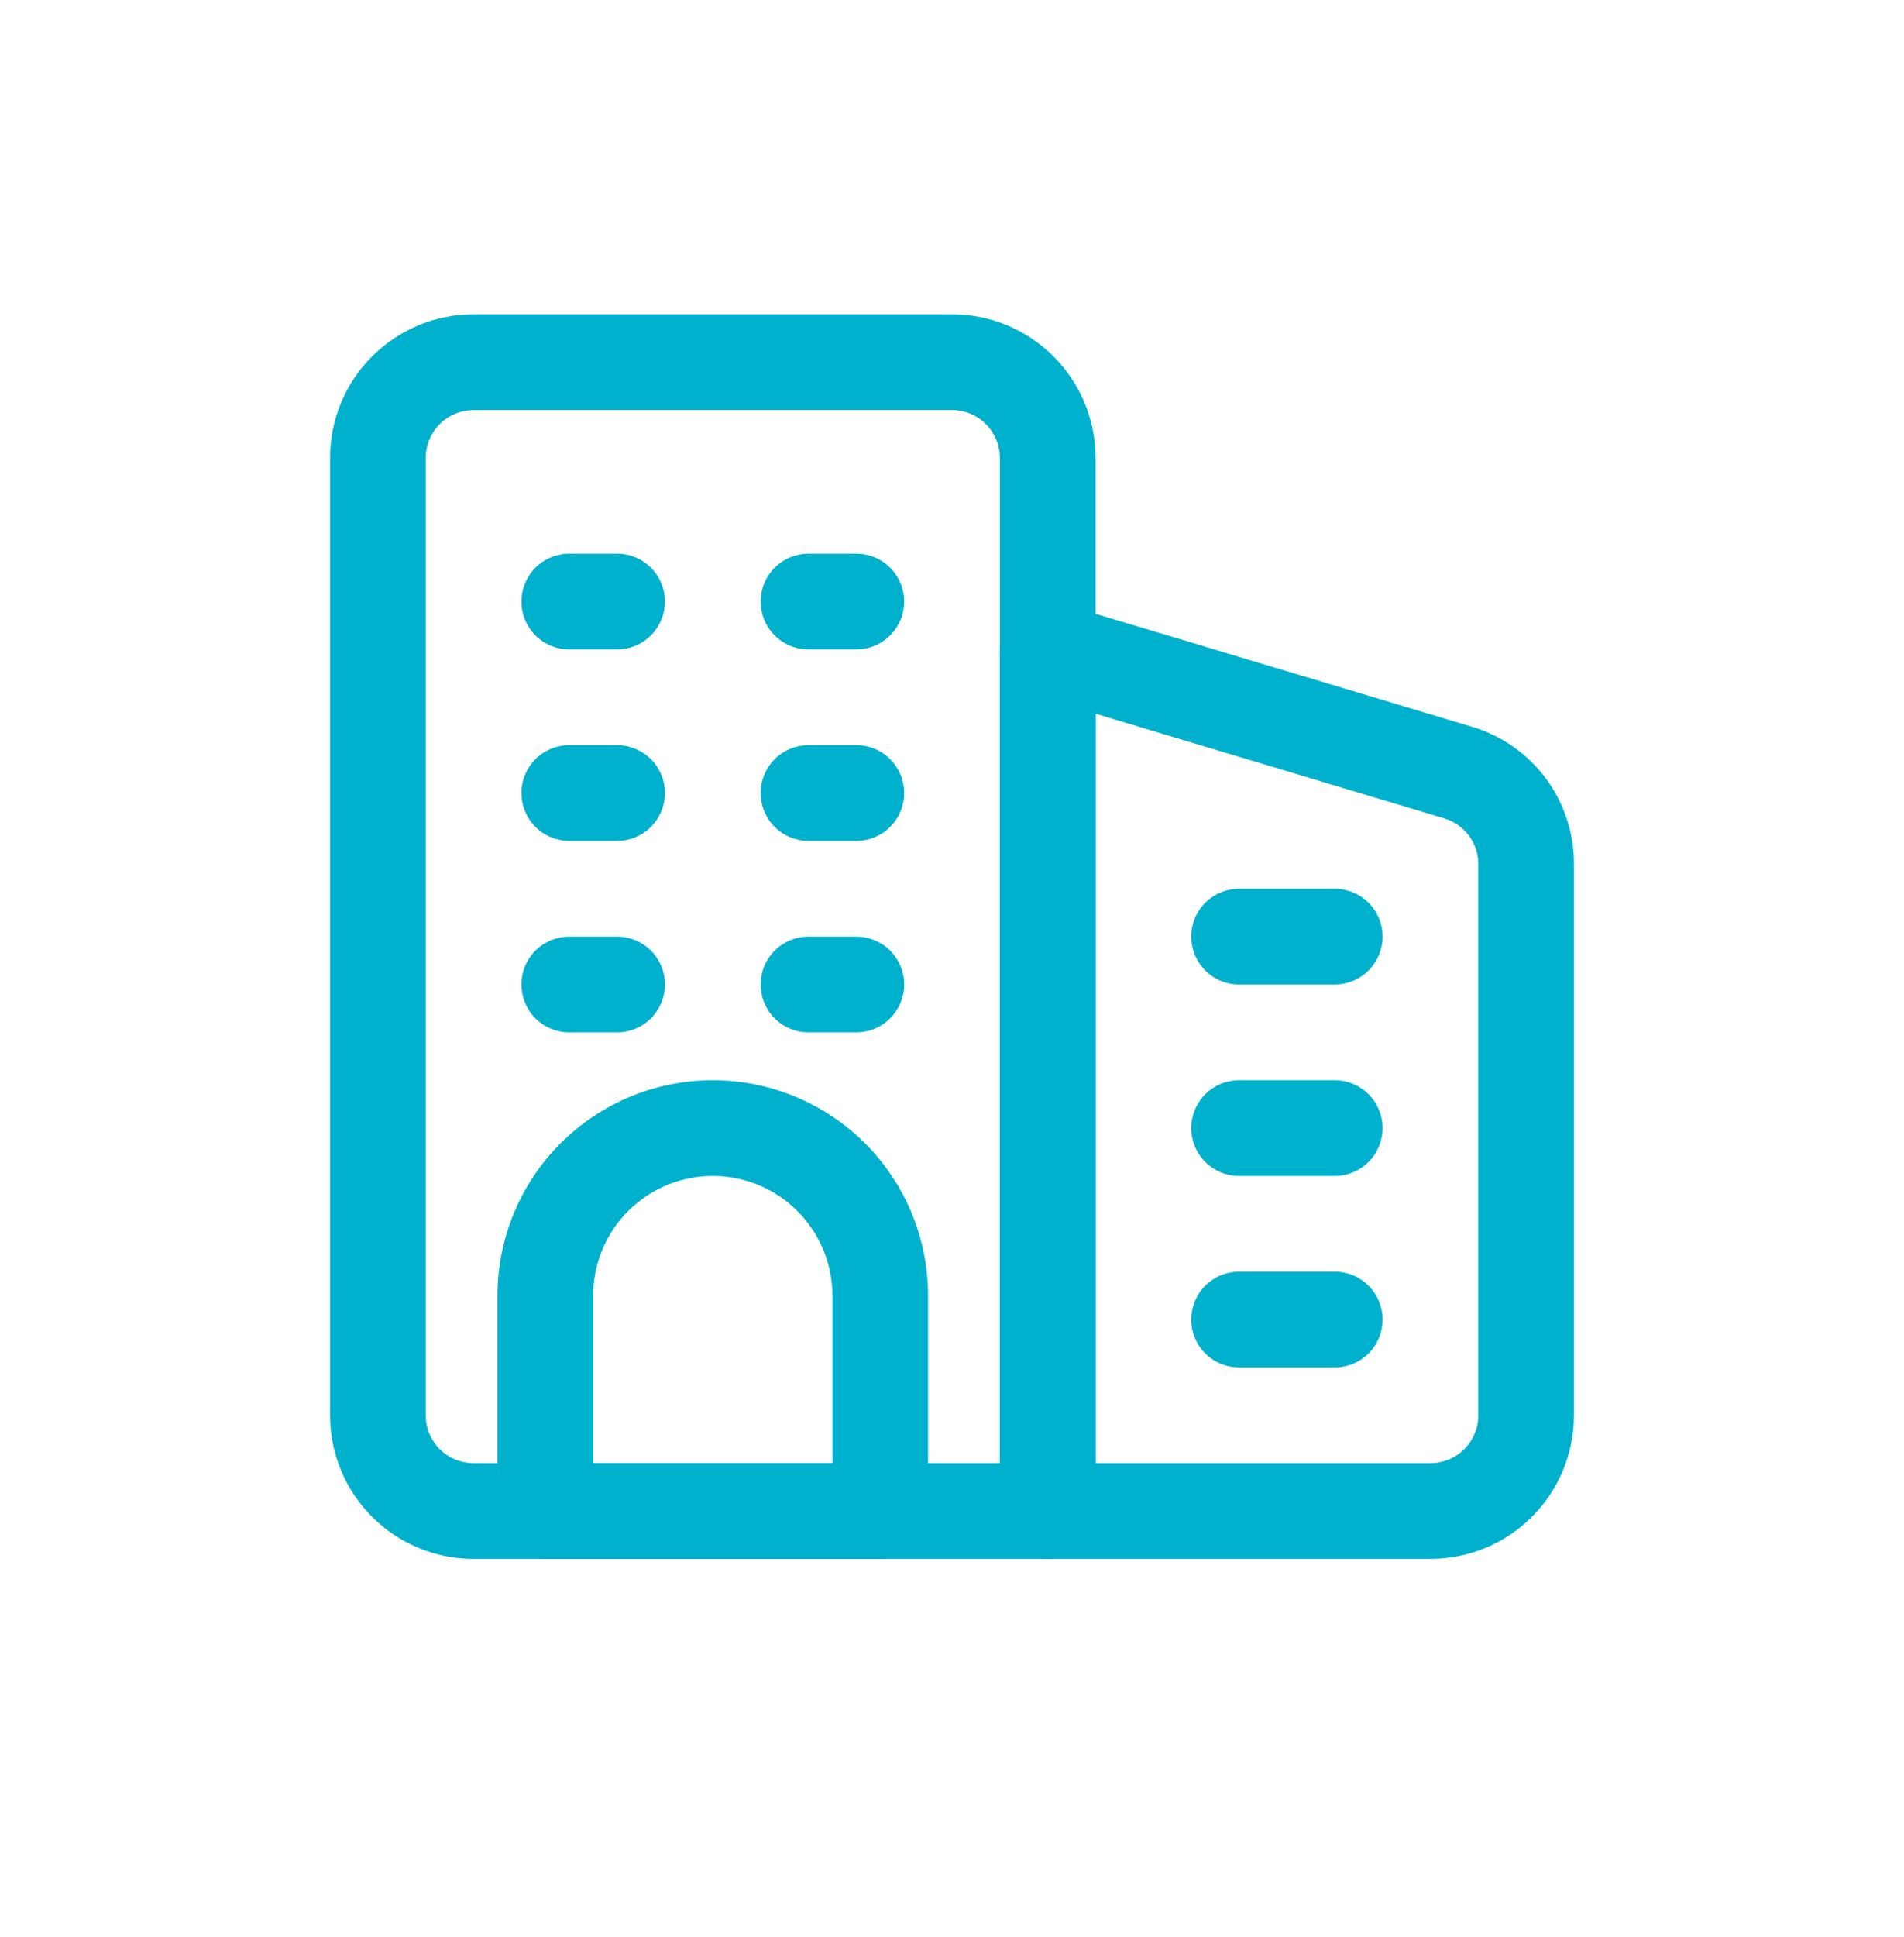<svg xmlns="http://www.w3.org/2000/svg" width="60" height="61" viewBox="0 0 60 61" fill="none"><g filter="url(#filter0_d_958_27038)"><path d="M2 13.131C2 6.707 7.207 1.5 13.631 1.5H46.369C52.793 1.5 58 6.707 58 13.131V45.869C58 52.293 52.793 57.5 46.369 57.5H13.631C7.207 57.5 2 52.293 2 45.869V13.131Z" fill="white"></path><path d="M33.016 49.1H14.924C13.724 49.1 12.573 48.623 11.725 47.775C10.877 46.927 10.4 45.776 10.4 44.577V14.423C10.4 13.223 10.877 12.073 11.725 11.225C12.573 10.376 13.724 9.9 14.924 9.9H30C31.2 9.9 32.35 10.376 33.199 11.225C34.047 12.073 34.523 13.223 34.523 14.423V47.592C34.523 47.992 34.365 48.375 34.082 48.658C33.799 48.941 33.416 49.1 33.016 49.1ZM14.924 12.915C14.524 12.915 14.14 13.074 13.857 13.357C13.575 13.639 13.416 14.023 13.416 14.423V44.577C13.416 44.977 13.575 45.36 13.857 45.643C14.14 45.926 14.524 46.084 14.924 46.084H31.508V14.423C31.508 14.023 31.349 13.639 31.067 13.357C30.784 13.074 30.4 12.915 30 12.915H14.924Z" fill="#00B1CE"></path><path d="M45.077 49.1H33.016C32.616 49.1 32.232 48.941 31.949 48.658C31.667 48.375 31.508 47.992 31.508 47.592V20.454C31.508 20.219 31.563 19.987 31.668 19.777C31.774 19.567 31.927 19.384 32.115 19.244C32.304 19.104 32.523 19.009 32.754 18.969C32.985 18.928 33.223 18.942 33.448 19.009L46.375 22.887C47.31 23.162 48.129 23.734 48.711 24.515C49.292 25.297 49.605 26.246 49.6 27.22V44.577C49.6 45.776 49.124 46.927 48.275 47.775C47.427 48.623 46.277 49.1 45.077 49.1ZM34.523 46.084H45.077C45.477 46.084 45.86 45.925 46.143 45.643C46.426 45.36 46.585 44.977 46.585 44.577V27.22C46.586 26.895 46.482 26.579 46.288 26.319C46.094 26.058 45.821 25.867 45.51 25.776L34.523 22.48V46.084Z" fill="#00B1CE"></path><path d="M42.061 31.008H39.046C38.646 31.008 38.262 30.849 37.98 30.566C37.697 30.283 37.538 29.9 37.538 29.5C37.538 29.1 37.697 28.716 37.98 28.434C38.262 28.151 38.646 27.992 39.046 27.992H42.061C42.461 27.992 42.844 28.151 43.127 28.434C43.41 28.716 43.569 29.1 43.569 29.5C43.569 29.9 43.41 30.283 43.127 30.566C42.844 30.849 42.461 31.008 42.061 31.008Z" fill="#00B1CE"></path><path d="M42.061 37.038H39.046C38.646 37.038 38.262 36.879 37.98 36.597C37.697 36.314 37.538 35.93 37.538 35.531C37.538 35.131 37.697 34.747 37.98 34.465C38.262 34.182 38.646 34.023 39.046 34.023H42.061C42.461 34.023 42.844 34.182 43.127 34.465C43.41 34.747 43.569 35.131 43.569 35.531C43.569 35.93 43.41 36.314 43.127 36.597C42.844 36.879 42.461 37.038 42.061 37.038Z" fill="#00B1CE"></path><path d="M42.061 43.069H39.046C38.646 43.069 38.262 42.91 37.98 42.627C37.697 42.345 37.538 41.961 37.538 41.561C37.538 41.161 37.697 40.778 37.98 40.495C38.262 40.212 38.646 40.054 39.046 40.054H42.061C42.461 40.054 42.844 40.212 43.127 40.495C43.41 40.778 43.569 41.161 43.569 41.561C43.569 41.961 43.41 42.345 43.127 42.627C42.844 42.91 42.461 43.069 42.061 43.069Z" fill="#00B1CE"></path><path d="M27.738 49.1H17.184C16.785 49.1 16.401 48.941 16.118 48.658C15.836 48.376 15.677 47.992 15.677 47.592V40.807C15.677 39.008 16.392 37.282 17.664 36.01C18.936 34.738 20.662 34.023 22.461 34.023C24.261 34.023 25.986 34.738 27.259 36.01C28.531 37.282 29.246 39.008 29.246 40.807V47.592C29.246 47.992 29.087 48.376 28.804 48.658C28.522 48.941 28.138 49.1 27.738 49.1ZM18.692 46.084H26.231V40.807C26.231 39.808 25.834 38.849 25.127 38.142C24.42 37.435 23.461 37.038 22.461 37.038C21.462 37.038 20.503 37.435 19.796 38.142C19.089 38.849 18.692 39.808 18.692 40.807V46.084Z" fill="#00B1CE"></path><path d="M19.446 20.454H17.938C17.538 20.454 17.155 20.295 16.872 20.012C16.59 19.729 16.431 19.346 16.431 18.946C16.431 18.546 16.59 18.163 16.872 17.88C17.155 17.597 17.538 17.438 17.938 17.438H19.446C19.846 17.438 20.229 17.597 20.512 17.88C20.795 18.163 20.954 18.546 20.954 18.946C20.954 19.346 20.795 19.729 20.512 20.012C20.229 20.295 19.846 20.454 19.446 20.454Z" fill="#00B1CE"></path><path d="M19.446 26.484H17.938C17.538 26.484 17.155 26.326 16.872 26.043C16.59 25.76 16.431 25.377 16.431 24.977C16.431 24.577 16.59 24.193 16.872 23.911C17.155 23.628 17.538 23.469 17.938 23.469H19.446C19.846 23.469 20.229 23.628 20.512 23.911C20.795 24.193 20.954 24.577 20.954 24.977C20.954 25.377 20.795 25.76 20.512 26.043C20.229 26.326 19.846 26.484 19.446 26.484Z" fill="#00B1CE"></path><path d="M19.446 32.515H17.938C17.538 32.515 17.155 32.356 16.872 32.074C16.59 31.791 16.431 31.407 16.431 31.007C16.431 30.608 16.59 30.224 16.872 29.941C17.155 29.659 17.538 29.5 17.938 29.5H19.446C19.846 29.5 20.229 29.659 20.512 29.941C20.795 30.224 20.954 30.608 20.954 31.007C20.954 31.407 20.795 31.791 20.512 32.074C20.229 32.356 19.846 32.515 19.446 32.515Z" fill="#00B1CE"></path><path d="M26.985 20.454H25.477C25.078 20.454 24.694 20.295 24.411 20.012C24.129 19.729 23.97 19.346 23.97 18.946C23.97 18.546 24.129 18.163 24.411 17.88C24.694 17.597 25.078 17.438 25.477 17.438H26.985C27.385 17.438 27.768 17.597 28.051 17.88C28.334 18.163 28.493 18.546 28.493 18.946C28.493 19.346 28.334 19.729 28.051 20.012C27.768 20.295 27.385 20.454 26.985 20.454Z" fill="#00B1CE"></path><path d="M26.985 26.484H25.477C25.078 26.484 24.694 26.326 24.411 26.043C24.129 25.76 23.97 25.377 23.97 24.977C23.97 24.577 24.129 24.193 24.411 23.911C24.694 23.628 25.078 23.469 25.477 23.469H26.985C27.385 23.469 27.768 23.628 28.051 23.911C28.334 24.193 28.493 24.577 28.493 24.977C28.493 25.377 28.334 25.76 28.051 26.043C27.768 26.326 27.385 26.484 26.985 26.484Z" fill="#00B1CE"></path><path d="M26.985 32.515H25.477C25.078 32.515 24.694 32.356 24.411 32.074C24.129 31.791 23.97 31.407 23.97 31.007C23.97 30.608 24.129 30.224 24.411 29.941C24.694 29.659 25.078 29.5 25.477 29.5H26.985C27.385 29.5 27.768 29.659 28.051 29.941C28.334 30.224 28.493 30.608 28.493 31.007C28.493 31.407 28.334 31.791 28.051 32.074C27.768 32.356 27.385 32.515 26.985 32.515Z" fill="#00B1CE"></path></g><defs><filter id="filter0_d_958_27038" x="0.062" y="0.531" width="59.877" height="59.877" filterUnits="userSpaceOnUse" color-interpolation-filters="sRGB"><feGaussianBlur stdDeviation="0.969"></feGaussianBlur></filter></defs></svg>